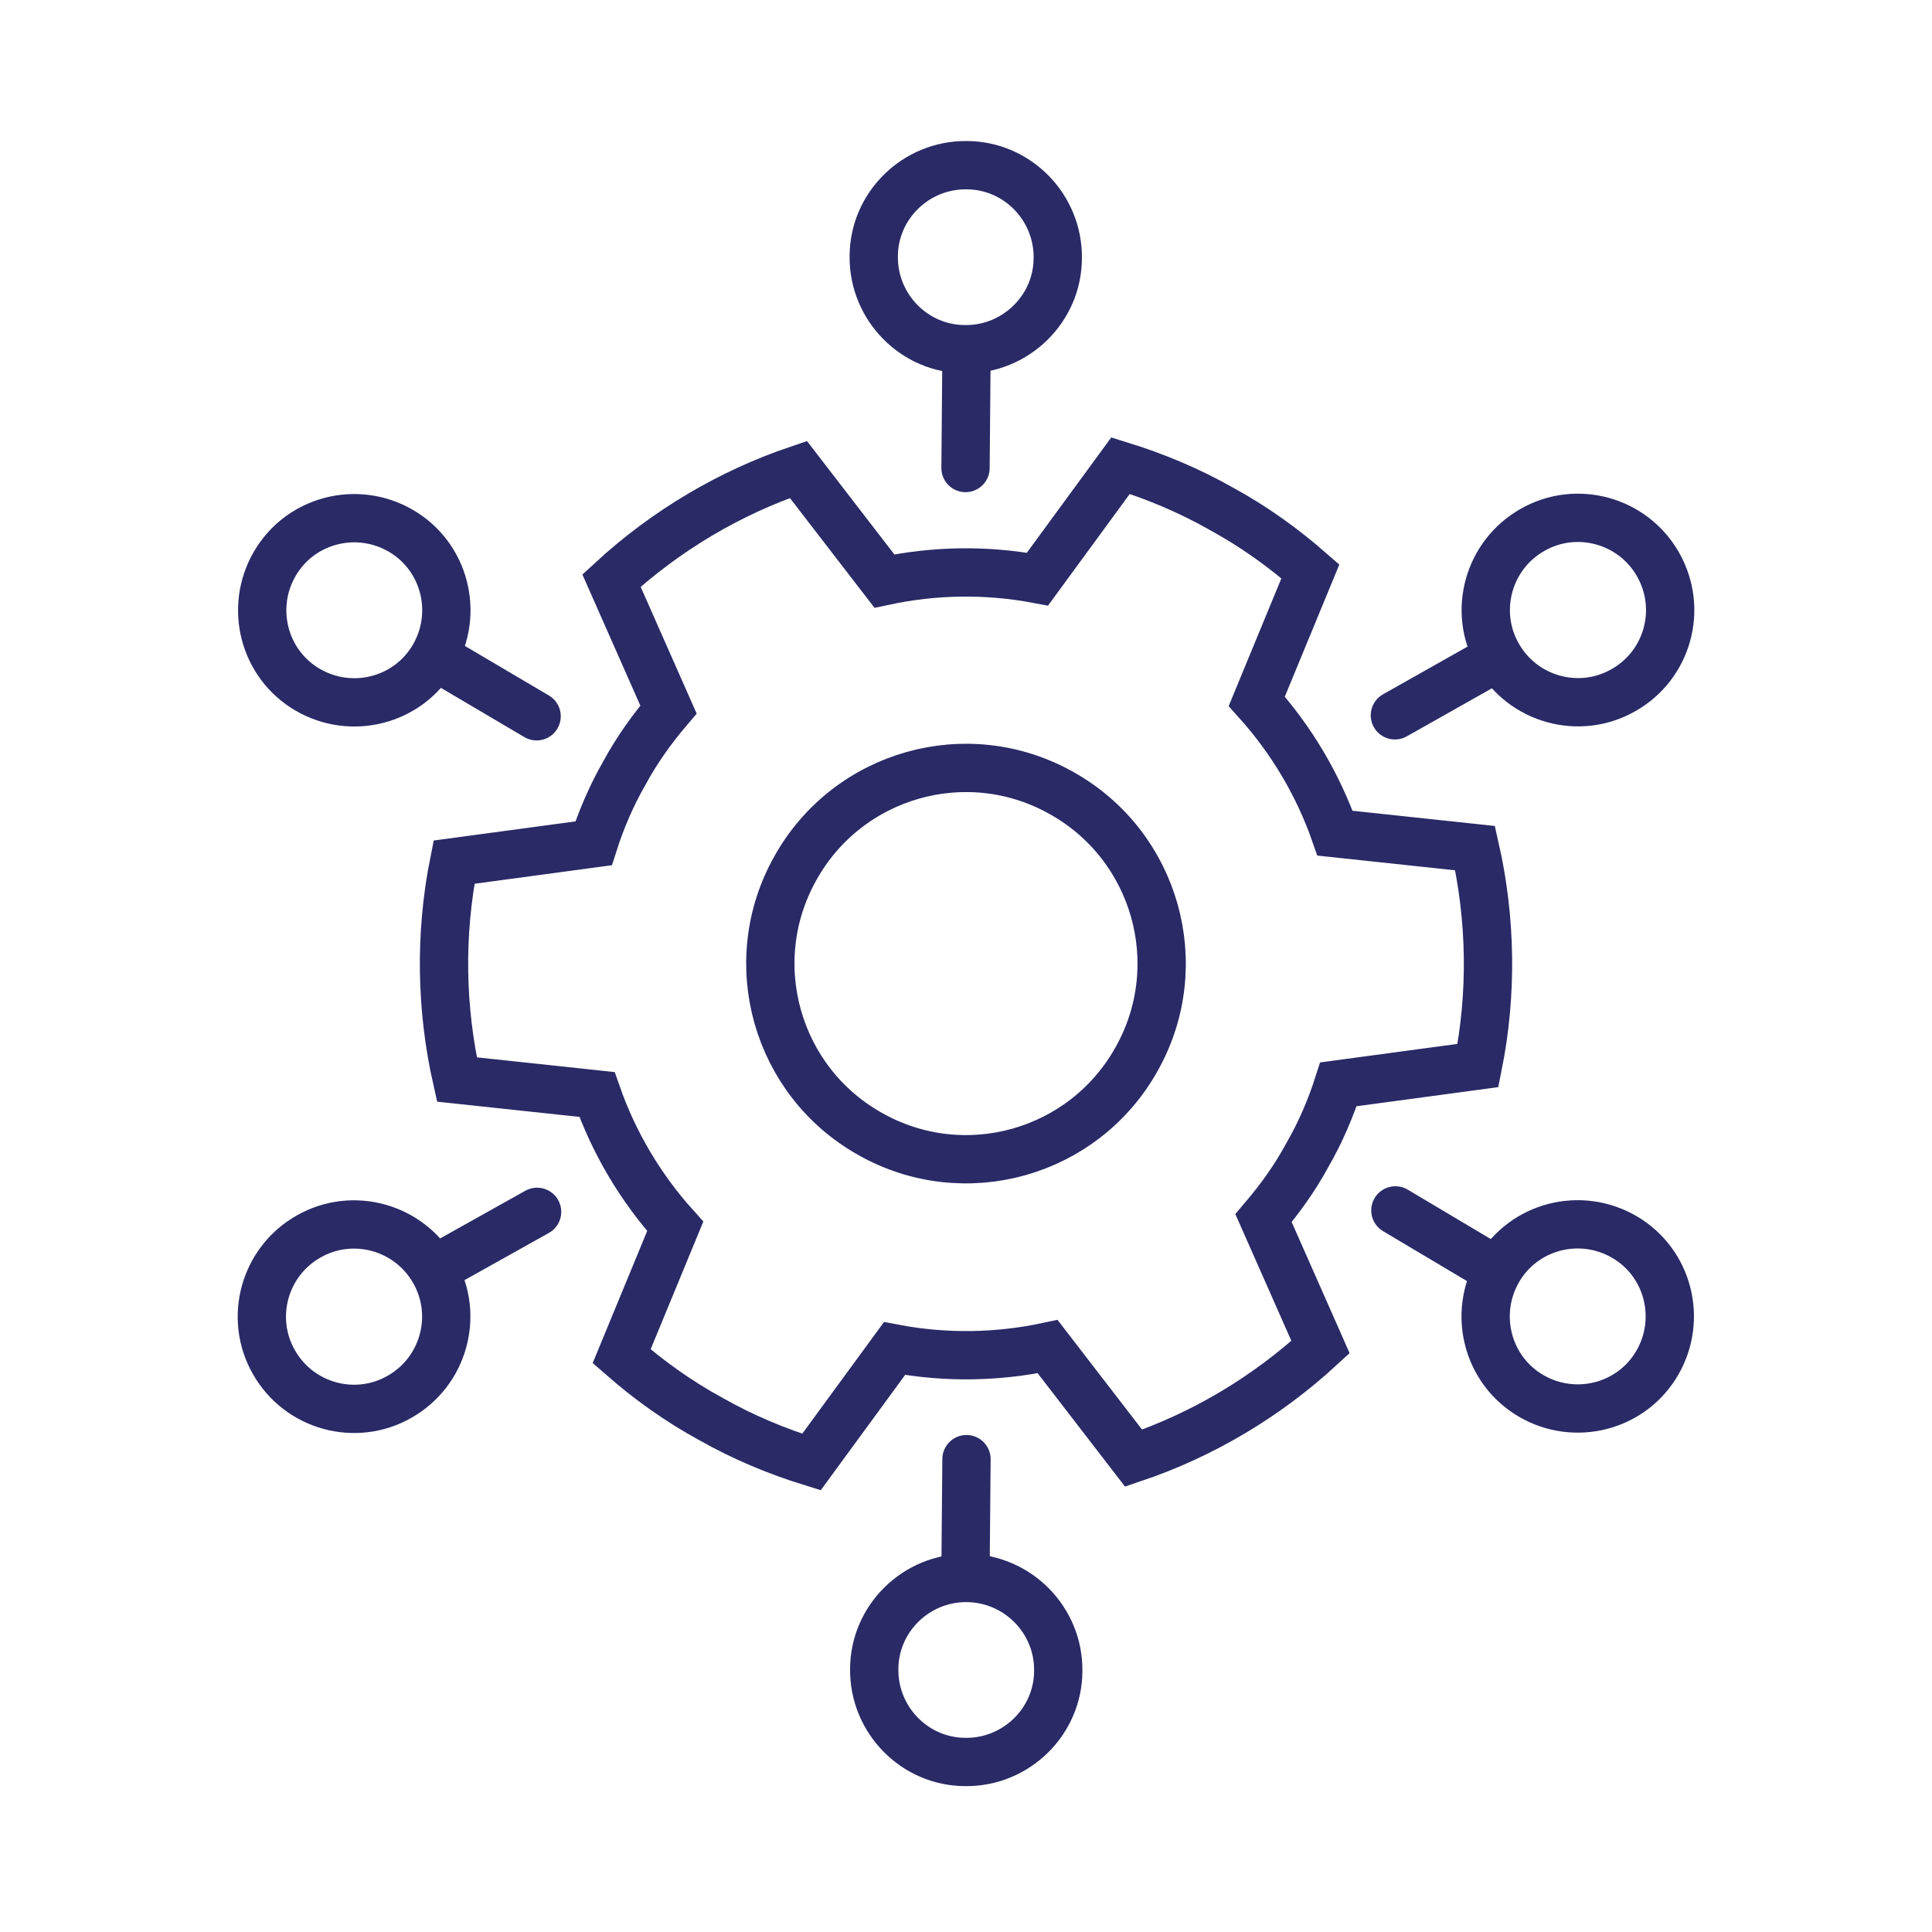 <?xml version="1.0" encoding="UTF-8"?>
<svg id="Layer_1" data-name="Layer 1" xmlns="http://www.w3.org/2000/svg" viewBox="0 0 40 40">
  <defs>
    <style>
      .cls-1 {
        fill: none;
        stroke: #292a66;
        stroke-linecap: round;
        stroke-miterlimit: 10;
      }
    </style>
  </defs>
  <path class="cls-1" d="M27.07,23.91c.27-.47.48-.96.64-1.46l2.89-.39c.3-1.5.27-3.04-.06-4.5l-2.9-.31c-.35-1-.9-1.93-1.62-2.73l1.11-2.69c-.56-.49-1.17-.93-1.85-1.3-.67-.38-1.37-.67-2.08-.89l-1.72,2.35c-1.06-.2-2.14-.18-3.17.04l-1.78-2.31c-1.42.48-2.74,1.26-3.87,2.3l1.18,2.67c-.34.4-.65.83-.91,1.31-.27.47-.48.96-.64,1.46l-2.89.39c-.3,1.5-.27,3.04.06,4.5l2.9.31c.35,1,.9,1.93,1.62,2.73l-1.11,2.69c.56.49,1.17.93,1.85,1.3.67.38,1.37.67,2.08.89l1.72-2.35c1.06.2,2.14.18,3.17-.04l1.78,2.31c1.42-.48,2.74-1.26,3.87-2.3l-1.18-2.67c.34-.4.65-.83.91-1.31ZM18.02,23.48c-1.95-1.09-2.65-3.56-1.55-5.51,1.09-1.95,3.56-2.65,5.51-1.55,1.95,1.09,2.65,3.56,1.55,5.51-1.09,1.95-3.56,2.65-5.51,1.55Z"/>
  <g>
    <g>
      <line class="cls-1" x1="30.9" y1="13.67" x2="28.88" y2="14.81"/>
      <path class="cls-1" d="M33.61,14.29c-.91.52-2.08.2-2.6-.72-.52-.91-.2-2.08.72-2.6.91-.52,2.08-.2,2.6.72s.2,2.08-.72,2.6Z"/>
    </g>
    <g>
      <line class="cls-1" x1="30.89" y1="26.25" x2="28.89" y2="25.06"/>
      <path class="cls-1" d="M31.7,28.9c-.91-.53-1.21-1.7-.68-2.61.53-.91,1.7-1.21,2.61-.68.91.53,1.21,1.7.68,2.61-.53.91-1.7,1.21-2.61.68Z"/>
    </g>
    <g>
      <line class="cls-1" x1="19.99" y1="32.52" x2="20.01" y2="30.21"/>
      <path class="cls-1" d="M18.1,34.56c0-1.05.87-1.9,1.92-1.89s1.9.87,1.89,1.92c0,1.05-.87,1.9-1.92,1.89-1.05,0-1.9-.87-1.89-1.92Z"/>
    </g>
    <g>
      <line class="cls-1" x1="9.1" y1="26.22" x2="11.12" y2="25.09"/>
      <path class="cls-1" d="M6.39,25.6c.91-.52,2.08-.2,2.6.72.52.91.2,2.08-.72,2.6-.91.52-2.08.2-2.6-.72-.52-.91-.2-2.08.72-2.6Z"/>
    </g>
    <g>
      <line class="cls-1" x1="9.11" y1="13.65" x2="11.11" y2="14.83"/>
      <path class="cls-1" d="M8.3,10.99c.91.53,1.21,1.7.68,2.61-.53.91-1.7,1.21-2.61.68s-1.21-1.7-.68-2.61c.53-.91,1.7-1.21,2.61-.68Z"/>
    </g>
    <g>
      <line class="cls-1" x1="20.01" y1="7.37" x2="19.99" y2="9.69"/>
      <path class="cls-1" d="M21.9,5.34c0,1.05-.87,1.9-1.92,1.89-1.05,0-1.9-.87-1.89-1.92,0-1.05.87-1.9,1.92-1.89,1.05,0,1.9.87,1.89,1.92Z"/>
    </g>
  </g>
</svg>